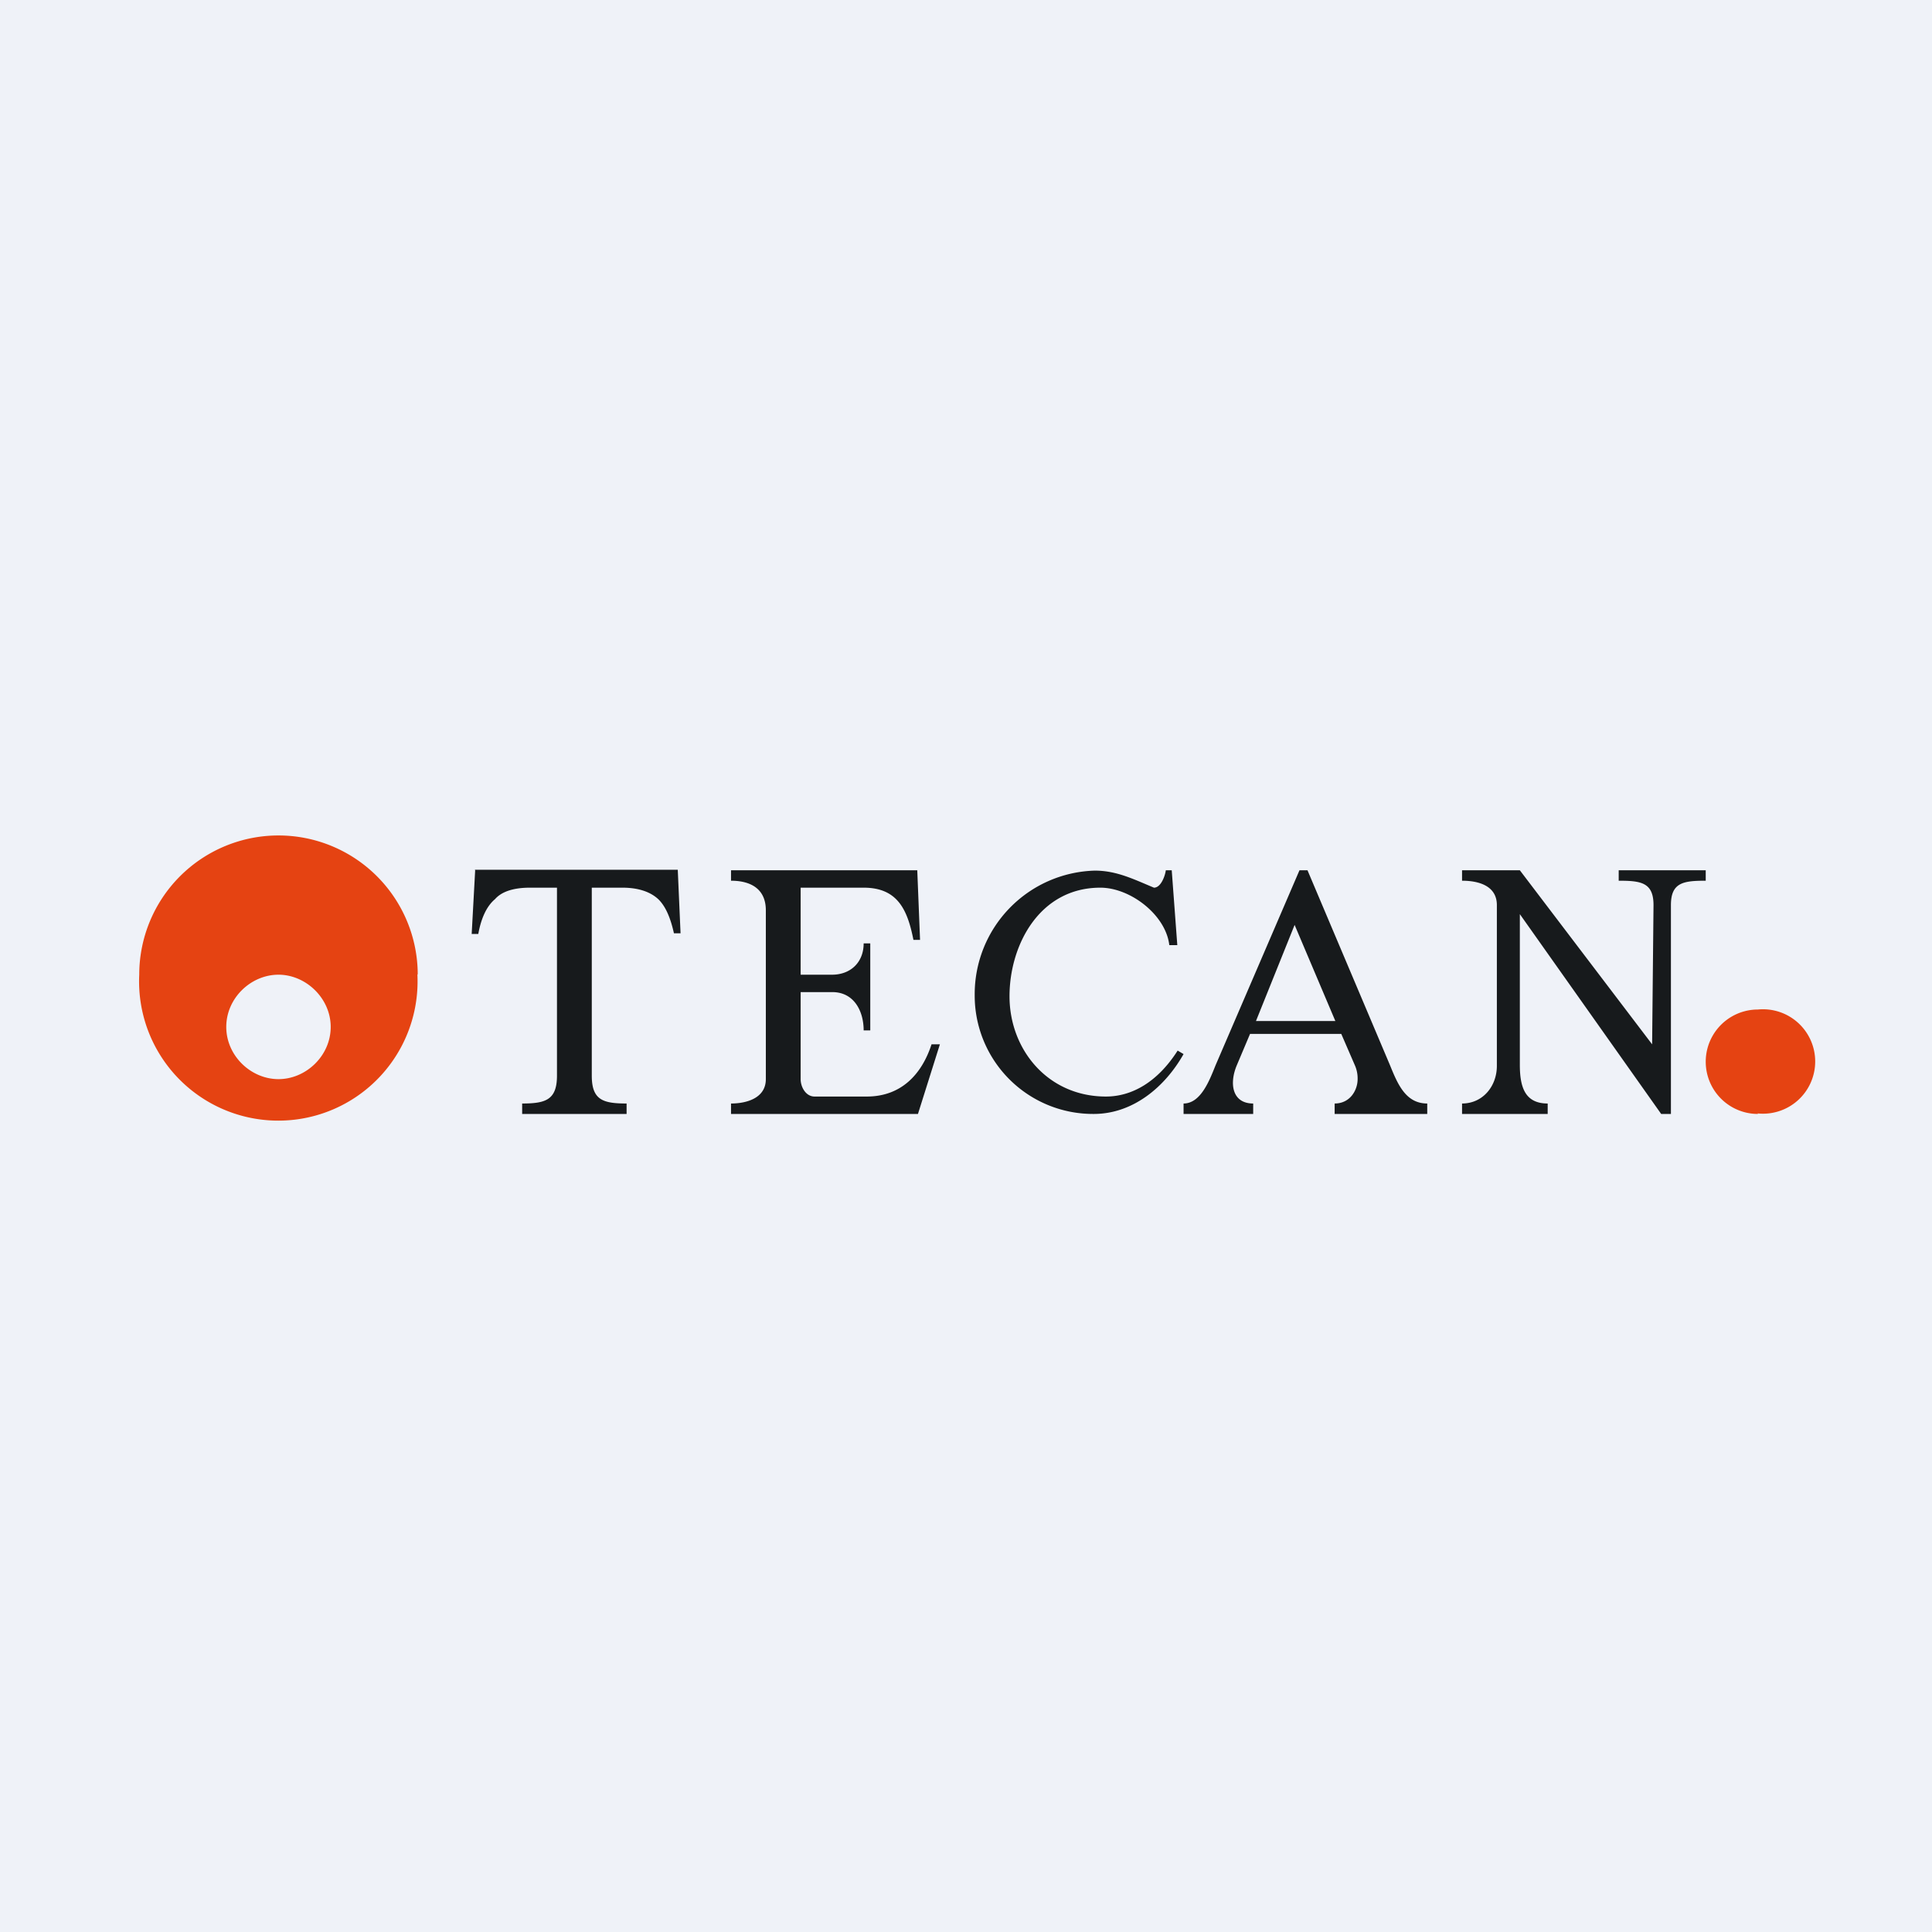 <?xml version="1.0" encoding="UTF-8"?>
<!-- generated by Finnhub -->
<svg viewBox="0 0 55.5 55.5" xmlns="http://www.w3.org/2000/svg">
<path d="M 0,0 H 55.5 V 55.5 H 0 Z" fill="rgb(239, 242, 248)"/>
<path d="M 11.99,27.985 A 4,4 0 1,1 4,28 A 4,4 0 0,1 12,28 Z M 9.5,29.5 C 9.5,30.33 8.79,31 8,31 S 6.5,30.33 6.5,29.5 S 7.21,28 8,28 C 8.79,28 9.5,28.68 9.5,29.5 Z" fill="rgb(229, 67, 18)" fill-rule="evenodd"/>
<path d="M 50.49,31.985 A 1.5,1.5 0 1,0 50.5,29 A 1.5,1.5 0 0,0 50.5,32 Z" fill="rgb(229, 67, 18)"/>
<path d="M 13.64,24.985 H 19.47 L 19.55,26.81 H 19.36 C 19.26,26.36 19.12,26.04 18.92,25.84 C 18.69,25.62 18.34,25.5 17.88,25.5 H 17 V 30.9 C 17,31.6 17.32,31.7 18,31.7 V 32 H 15 V 31.7 C 15.67,31.7 16,31.6 16,30.9 V 25.5 H 15.22 C 14.78,25.5 14.42,25.6 14.22,25.83 C 13.98,26.03 13.82,26.38 13.74,26.83 H 13.55 L 13.65,25 Z M 21,25 H 26.35 L 26.43,27 H 26.24 C 26.07,26.14 25.79,25.5 24.81,25.5 H 23 V 28 H 23.9 C 24.44,28 24.81,27.64 24.81,27.1 H 25 V 29.6 H 24.81 C 24.81,29.04 24.53,28.5 23.91,28.5 H 23 V 31 C 23,31.23 23.15,31.5 23.4,31.5 H 24.9 C 25.89,31.5 26.48,30.86 26.76,30 H 27 L 26.37,32 H 21 V 31.7 C 21.44,31.7 22,31.55 22,31 V 26.15 C 22,25.53 21.56,25.3 21,25.3 V 25 Z M 33.66,25 L 33.82,27.15 H 33.59 C 33.49,26.28 32.47,25.5 31.61,25.5 C 29.86,25.5 29,27.15 29,28.62 C 29,30.15 30.1,31.5 31.77,31.5 C 32.51,31.5 33.25,31.09 33.83,30.18 L 34,30.28 C 33.47,31.22 32.55,32 31.42,32 A 3.4,3.4 0 0,1 28,28.58 A 3.55,3.55 0 0,1 31.45,25.01 C 32.08,25.01 32.57,25.26 33.15,25.5 C 33.35,25.5 33.47,25.16 33.49,25 H 33.66 Z M 37.33,25 H 37.56 L 39.93,30.6 C 40.15,31.14 40.38,31.7 41,31.7 V 32 H 38.34 V 31.7 C 38.79,31.7 39,31.31 39,31 A 0.93,0.93 0 0,0 38.92,30.6 L 38.53,29.7 H 35.91 L 35.53,30.6 C 35.31,31.12 35.39,31.7 36,31.7 V 32 H 34 V 31.7 C 34.5,31.7 34.75,31.02 34.92,30.6 L 37.33,25 Z M 37.19,26.57 L 36.08,29.33 H 38.36 L 37.19,26.57 Z M 43,30.62 V 26 C 43,25.47 42.52,25.3 42,25.3 V 25 H 43.66 L 47.46,30 L 47.5,26 C 47.5,25.35 47.14,25.3 46.5,25.3 V 25 H 49 V 25.3 C 48.36,25.3 48,25.35 48,26 V 32 H 47.72 L 43.66,26.26 V 30.59 C 43.66,31.25 43.82,31.7 44.46,31.7 V 32 H 42 V 31.7 C 42.6,31.7 43,31.2 43,30.62 Z" fill="rgb(23, 26, 28)"/>
</svg>

